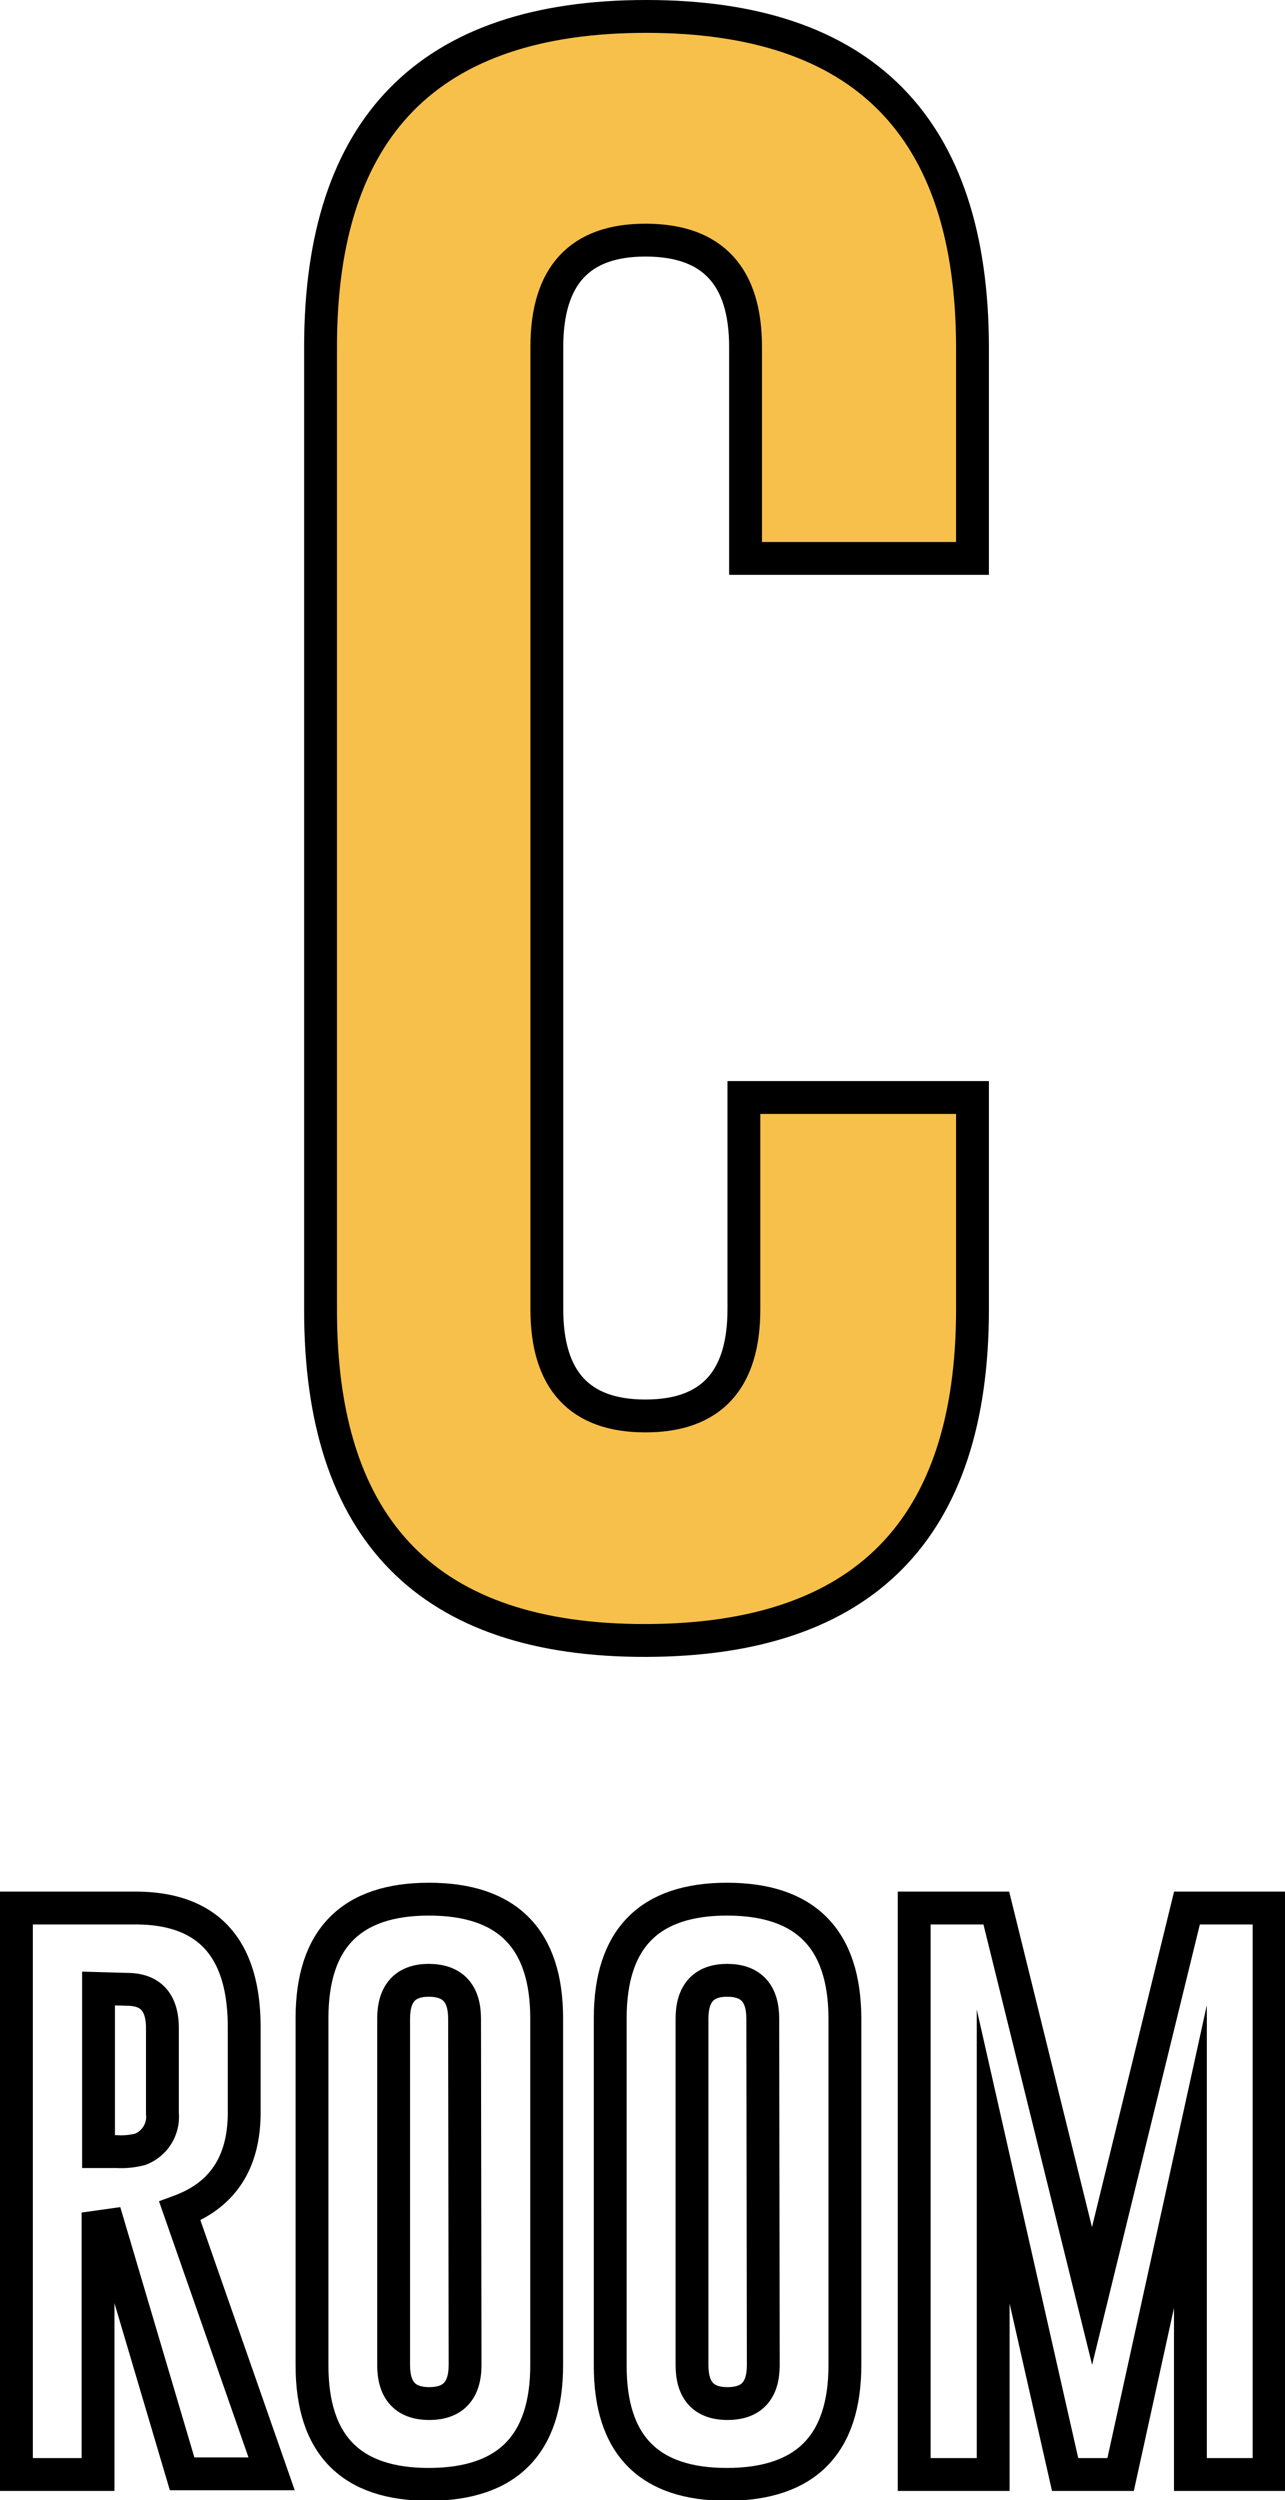 <svg xmlns="http://www.w3.org/2000/svg" viewBox="0 0 78.25 152.22"><defs><style>.cls-1{fill:#f7c04a;}.cls-1,.cls-2{stroke:#000;stroke-miterlimit:10;stroke-width:2px;}.cls-2{fill:none;}</style></defs><title>アセット 4</title><g id="レイヤー_2" data-name="レイヤー 2"><g id="スライス用"><path class="cls-1" d="M59.22,79.71q0,20.12-19.87,20.17T19.52,79.71V21.12Q19.52,1,39.35,1T59.22,21.12V34H45.4V21.12q0-6.45-6-6.5h-.1q-6,0-6,6.5V79.71q0,6.5,6,6.5t6-6.5V66.82H59.22Z"/><path class="cls-2" d="M1,116.17H8.24q6.63,0,6.63,7.26v5.19q0,4.55-3.92,6l5.59,16H11.09L6.61,135.49l-.64.09v15.08H1Zm5,4.9V131H7.12a4.59,4.59,0,0,0,1.42-.14,2.12,2.12,0,0,0,1.35-2.19v-5.19c0-1.57-.72-2.36-2.16-2.36Z"/><path class="cls-2" d="M33.29,144q0,7.24-7.15,7.26T19,144V122.87q0-7.25,7.14-7.24t7.15,7.24Zm-5-21.09c0-1.55-.72-2.33-2.17-2.34h0c-1.43,0-2.15.78-2.15,2.34V144c0,1.56.73,2.34,2.17,2.34s2.18-.78,2.18-2.34Z"/><path class="cls-2" d="M51.45,144q0,7.24-7.16,7.26T37.16,144V122.87q0-7.25,7.13-7.24t7.16,7.24Zm-5-21.09q0-2.33-2.16-2.34h0c-1.43,0-2.15.78-2.15,2.34V144q0,2.34,2.16,2.34c1.46,0,2.18-.78,2.18-2.34Z"/><path class="cls-2" d="M66.5,139.79l5.78-23.62h5v34.49H72.49V131.3l-4.25,19.36H64.86L60.48,131.3v19.36H55.67V116.17h5Z"/></g></g></svg>